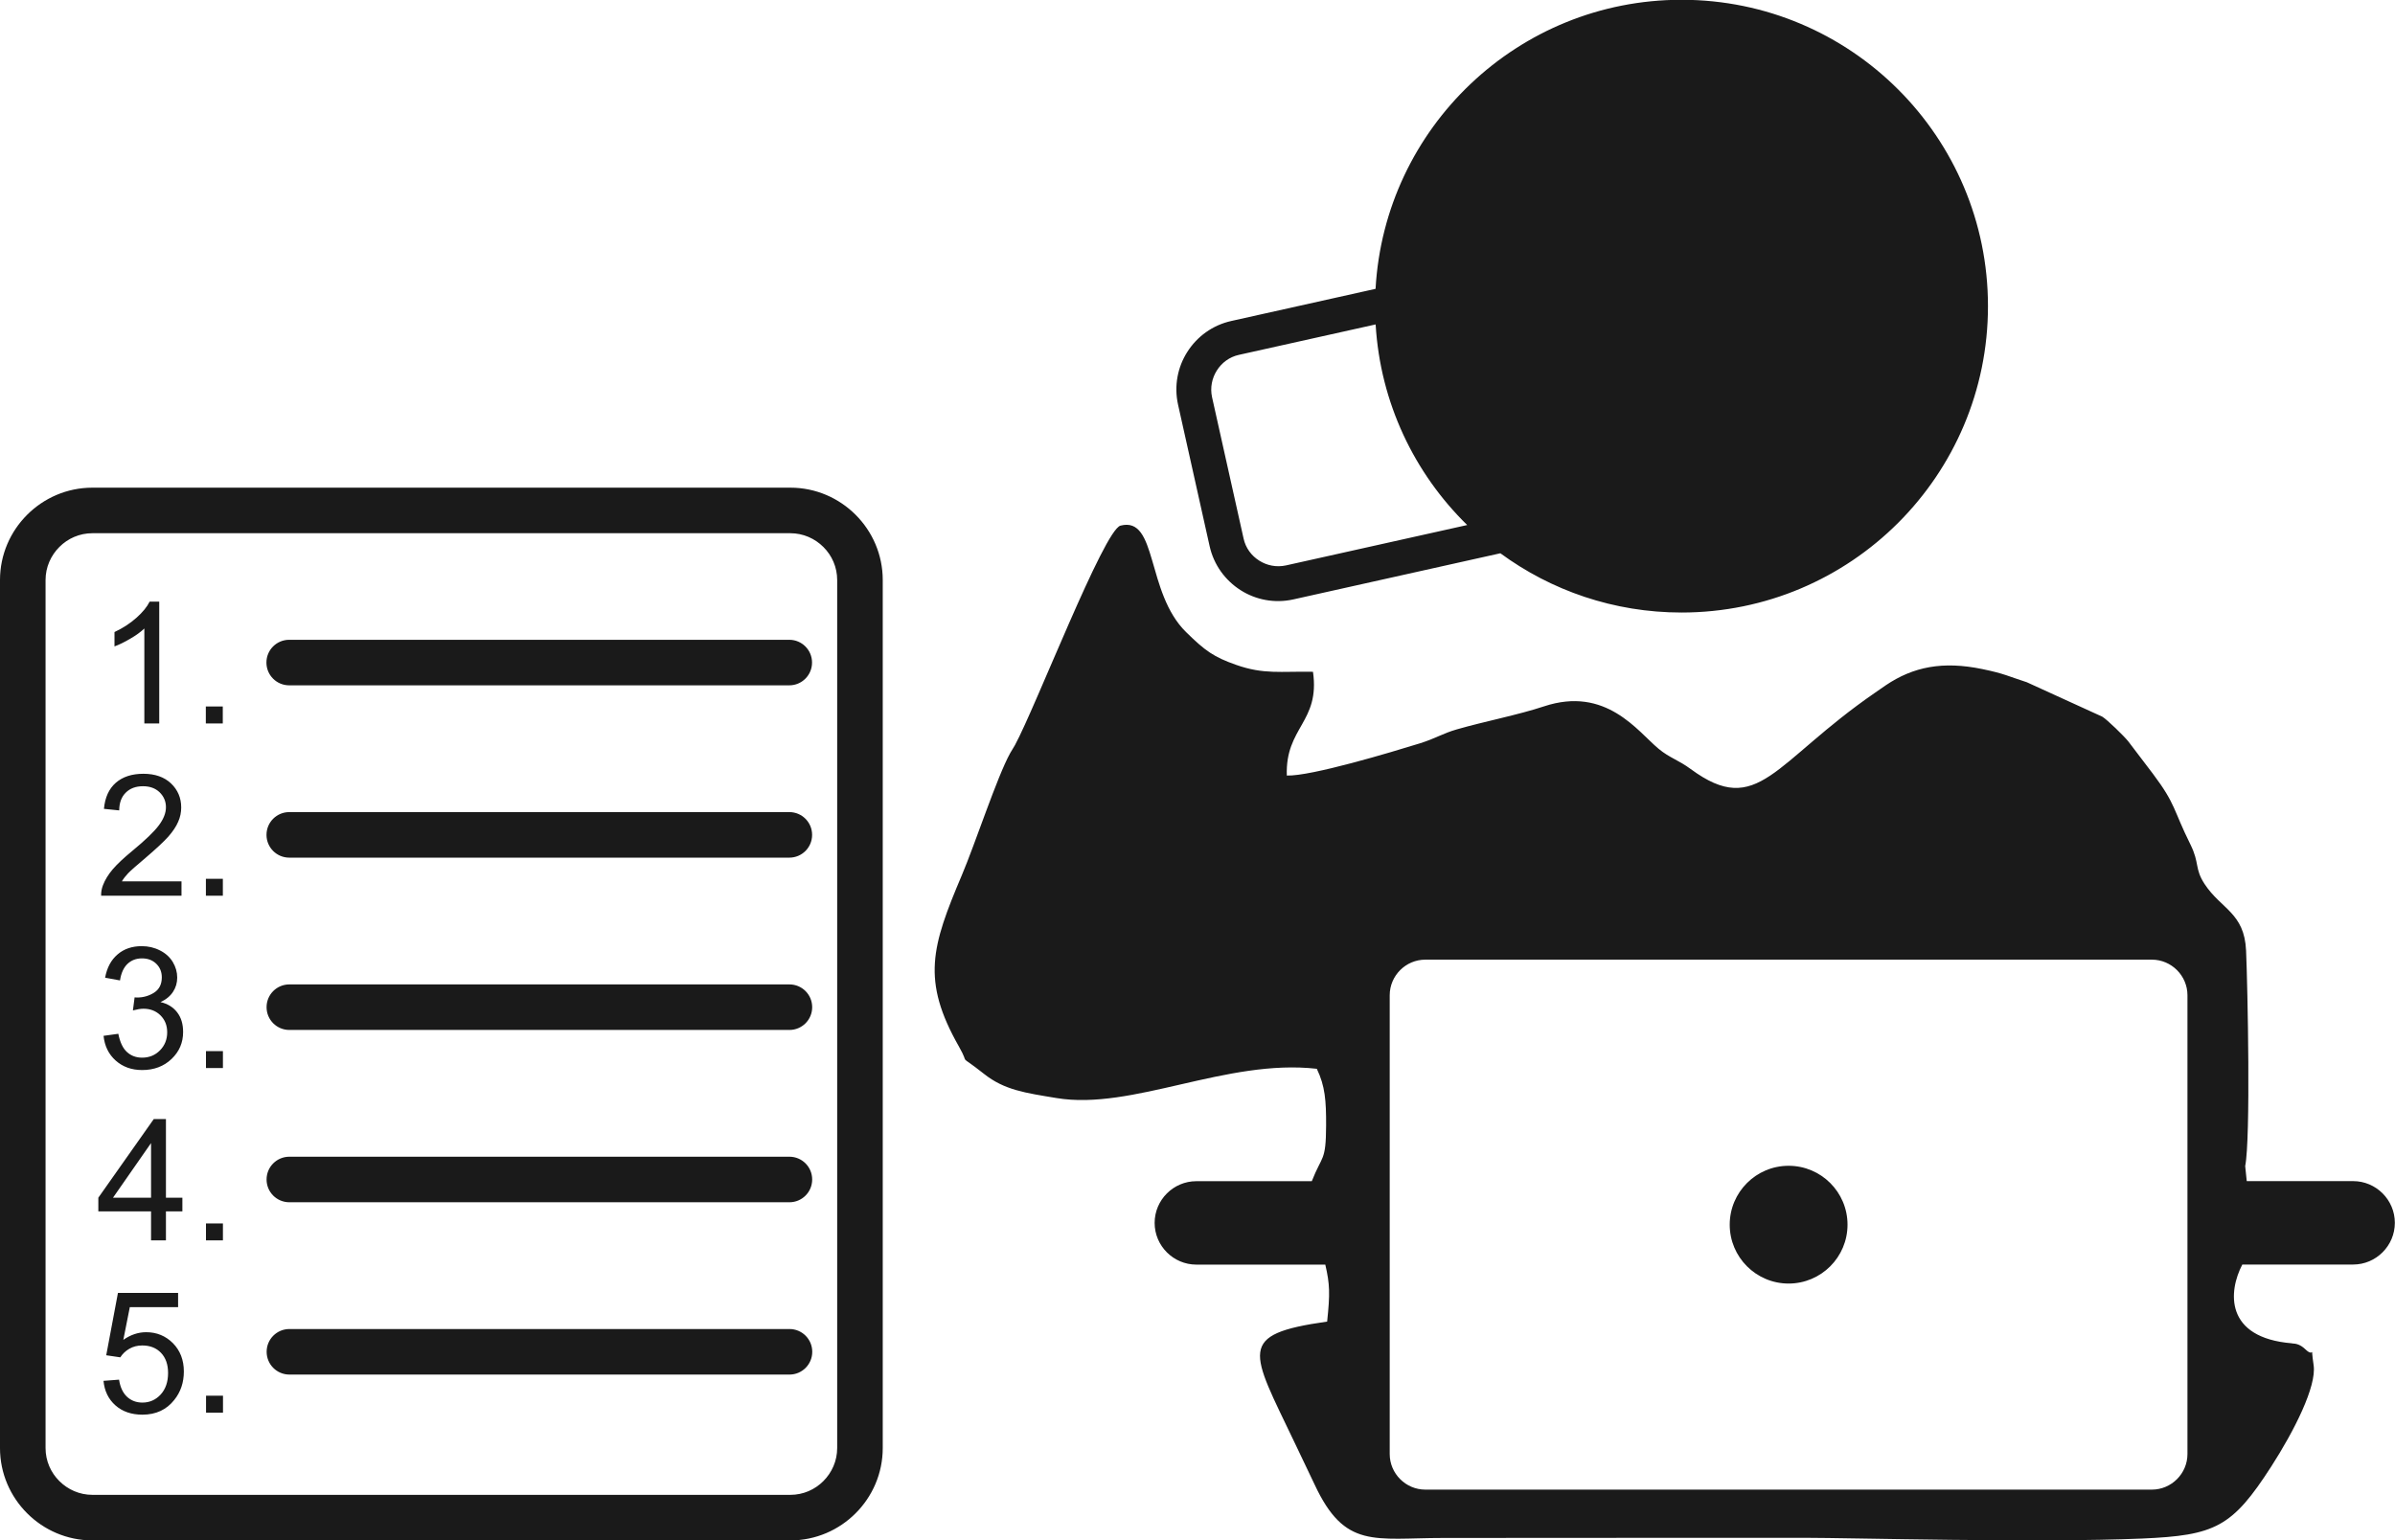 <?xml version="1.0" encoding="UTF-8"?>
<!DOCTYPE svg PUBLIC "-//W3C//DTD SVG 1.1//EN" "http://www.w3.org/Graphics/SVG/1.1/DTD/svg11.dtd">
<!-- Creator: CorelDRAW 2021 (64-Bit) -->
<svg xmlns="http://www.w3.org/2000/svg" xml:space="preserve" width="6in" height="3.86in" version="1.1" style="shape-rendering:geometricPrecision; text-rendering:geometricPrecision; image-rendering:optimizeQuality; fill-rule:evenodd; clip-rule:evenodd"
viewBox="0 0 324.85 209"
 xmlns:xlink="http://www.w3.org/1999/xlink"
 xmlns:xodm="http://www.corel.com/coreldraw/odm/2003">
 <defs>
  <style type="text/css">
   <![CDATA[
    .fil0 {fill:#1A1A1A}
   ]]>
  </style>
 </defs>
 <g id="Layer_x0020_1">
  <path class="fil0" d="M310.89 182.27c-9.19,-0.75 -8.64,-7.07 -6.74,-10.69l15.03 0c3.12,0 5.66,-2.55 5.66,-5.66 0,-3.12 -2.55,-5.66 -5.66,-5.66l-14.43 0 -0.21 -2.04c0.75,-3.74 0.34,-24.1 0.12,-29.24 -0.23,-5.15 -3.39,-5.61 -5.64,-9.05 -1.36,-2.09 -0.65,-2.8 -1.9,-5.33 -2.39,-4.81 -1.95,-5.42 -5.09,-9.6l-3.36 -4.42c-0.55,-0.69 -2.84,-2.93 -3.52,-3.34l-10.23 -4.67c-2.52,-0.81 -3.04,-1.17 -6.05,-1.79 -5.34,-1.1 -9.34,-0.33 -13.11,2.22l-1.4 0.97c-13.8,9.5 -15.89,17.11 -25.03,10.38 -1.71,-1.26 -2.85,-1.5 -4.37,-2.76 -2.83,-2.35 -7.12,-8.55 -15.56,-5.74 -3.46,1.15 -8.11,2.05 -11.78,3.11 -1.99,0.57 -2.82,1.21 -5.06,1.91 -3.81,1.18 -14.74,4.47 -18.02,4.36 -0.22,-6.58 4.53,-7.23 3.55,-14.08 -4.4,-0.08 -6.66,0.39 -10.43,-0.94 -3.01,-1.06 -4.18,-1.88 -6.78,-4.44 -5.47,-5.36 -3.84,-15.76 -8.9,-14.45 -2.24,0.58 -11.5,24.58 -14.31,29.77l-0.65 1.09c-1.78,3.21 -4.74,12.28 -6.57,16.59 -4.08,9.64 -5.51,14.23 -0.38,23.24 1.66,2.92 -0.48,0.64 3.41,3.71 2.76,2.19 5.59,2.57 9.82,3.27 10.29,1.71 23.08,-5.37 35.31,-3.97 1.13,2.34 1.27,4.35 1.26,7.68 -0.02,4.96 -0.54,3.99 -1.94,7.57l-15.66 0c-3.12,0 -5.66,2.55 -5.66,5.66 0,3.12 2.55,5.66 5.66,5.66l17.49 0c0.62,2.68 0.65,3.91 0.25,7.73 -12.35,1.75 -10.39,3.88 -4.39,16.47l2.68 5.62c4.11,8.82 8.06,7.27 17.49,7.27 16.38,0 32.76,-0.03 49.14,-0.02 6.01,0 31.64,0.7 45.62,0.1 9.94,-0.43 12.21,-1.53 17.52,-9.77 3.11,-4.83 6.18,-10.9 5.75,-13.75 -0.48,-3.21 0.26,-0.84 -1.11,-2.15 -0.66,-0.63 -1.21,-0.79 -1.84,-0.81zm-298.37 -116.1l94.68 0c3.45,0 6.58,1.41 8.85,3.68 2.27,2.27 3.68,5.4 3.68,8.85l0 117.78c0,3.45 -1.41,6.58 -3.68,8.85 -2.27,2.27 -5.4,3.68 -8.85,3.68l-94.68 0c-3.45,0 -6.58,-1.41 -8.85,-3.68 -2.27,-2.27 -3.68,-5.4 -3.68,-8.85l0 -117.78c0,-3.45 1.41,-6.58 3.68,-8.85 2.27,-2.27 5.4,-3.68 8.85,-3.68zm94.68 6.18l-94.68 0c-1.74,0 -3.33,0.71 -4.48,1.87 -1.15,1.15 -1.87,2.74 -1.87,4.48l0 117.78c0,1.74 0.71,3.33 1.87,4.48 1.15,1.15 2.74,1.87 4.48,1.87l94.68 0c1.74,0 3.33,-0.71 4.48,-1.87 1.15,-1.15 1.87,-2.74 1.87,-4.48l0 -117.78c0,-1.74 -0.71,-3.33 -1.87,-4.48 -1.15,-1.15 -2.74,-1.87 -4.48,-1.87zm-67.98 20.64c-1.71,0 -3.09,-1.38 -3.09,-3.09 0,-1.71 1.38,-3.09 3.09,-3.09l67.83 0c1.71,0 3.09,1.38 3.09,3.09 0,1.71 -1.38,3.09 -3.09,3.09l-67.83 0zm-11.31 5.17l0 -2.3 2.3 0 0 2.3 -2.3 0zm-6.32 0l-2.02 0 0 -12.88c-0.49,0.47 -1.13,0.93 -1.92,1.39 -0.79,0.46 -1.5,0.81 -2.13,1.04l0 -1.95c1.13,-0.53 2.12,-1.17 2.97,-1.93 0.85,-0.75 1.45,-1.49 1.8,-2.2l1.3 0 0 16.53zm17.64 18.21c-1.71,0 -3.09,-1.38 -3.09,-3.09 0,-1.71 1.38,-3.09 3.09,-3.09l67.83 0c1.71,0 3.09,1.38 3.09,3.09 0,1.71 -1.38,3.09 -3.09,3.09l-67.83 0zm-11.31 5.17l0 -2.3 2.3 0 0 2.3 -2.3 0zm-3.31 -1.93l0 1.93 -10.9 0c-0.02,-0.49 0.07,-0.95 0.24,-1.41 0.28,-0.74 0.73,-1.47 1.34,-2.19 0.62,-0.72 1.5,-1.54 2.64,-2.48 1.78,-1.47 2.99,-2.63 3.62,-3.49 0.64,-0.86 0.95,-1.67 0.95,-2.44 0,-0.8 -0.29,-1.47 -0.86,-2.03 -0.57,-0.55 -1.33,-0.82 -2.25,-0.82 -0.98,0 -1.76,0.29 -2.34,0.87 -0.59,0.58 -0.88,1.38 -0.89,2.41l-2.07 -0.21c0.14,-1.55 0.68,-2.73 1.61,-3.54 0.93,-0.81 2.18,-1.22 3.74,-1.22 1.58,0 2.83,0.44 3.75,1.31 0.92,0.88 1.38,1.97 1.38,3.26 0,0.66 -0.13,1.31 -0.41,1.94 -0.27,0.64 -0.72,1.31 -1.34,2.02 -0.63,0.7 -1.67,1.67 -3.11,2.9 -1.21,1.02 -2,1.71 -2.34,2.07 -0.34,0.36 -0.63,0.73 -0.85,1.1l8.08 0zm14.63 20.14c-1.71,0 -3.09,-1.38 -3.09,-3.09 0,-1.71 1.38,-3.09 3.09,-3.09l67.83 0c1.71,0 3.09,1.38 3.09,3.09 0,1.71 -1.38,3.09 -3.09,3.09l-67.83 0zm-11.31 5.17l0 -2.3 2.3 0 0 2.3 -2.3 0zm-13.91 -4.37l2.02 -0.28c0.23,1.15 0.62,1.98 1.18,2.48 0.56,0.51 1.24,0.76 2.05,0.76 0.96,0 1.77,-0.33 2.42,-0.99 0.65,-0.66 0.98,-1.48 0.98,-2.45 0,-0.93 -0.3,-1.69 -0.91,-2.3 -0.61,-0.6 -1.38,-0.9 -2.31,-0.9 -0.38,0 -0.86,0.08 -1.43,0.23l0.23 -1.77c0.13,0.02 0.25,0.02 0.33,0.02 0.87,0 1.64,-0.23 2.33,-0.67 0.69,-0.45 1.03,-1.14 1.03,-2.07 0,-0.74 -0.25,-1.35 -0.75,-1.84 -0.5,-0.49 -1.15,-0.73 -1.94,-0.73 -0.79,0 -1.44,0.25 -1.97,0.75 -0.52,0.5 -0.86,1.25 -1.01,2.24l-2.02 -0.37c0.25,-1.36 0.81,-2.41 1.69,-3.16 0.87,-0.75 1.97,-1.12 3.27,-1.12 0.9,0 1.72,0.19 2.48,0.58 0.76,0.38 1.34,0.91 1.74,1.57 0.4,0.67 0.6,1.37 0.6,2.12 0,0.71 -0.19,1.35 -0.57,1.93 -0.38,0.58 -0.95,1.05 -1.7,1.39 0.97,0.22 1.73,0.69 2.27,1.4 0.54,0.7 0.8,1.59 0.8,2.66 0,1.44 -0.52,2.66 -1.57,3.66 -1.05,1 -2.38,1.5 -3.98,1.5 -1.44,0 -2.64,-0.43 -3.6,-1.29 -0.96,-0.86 -1.5,-1.98 -1.64,-3.35zm25.22 22.58c-1.71,0 -3.09,-1.38 -3.09,-3.09 0,-1.71 1.38,-3.09 3.09,-3.09l67.83 0c1.71,0 3.09,1.38 3.09,3.09 0,1.71 -1.38,3.09 -3.09,3.09l-67.83 0zm-11.31 5.17l0 -2.3 2.3 0 0 2.3 -2.3 0zm-7.45 0l0 -3.93 -7.15 0 0 -1.86 7.52 -10.67 1.65 0 0 10.67 2.23 0 0 1.86 -2.23 0 0 3.93 -2.02 0zm0 -5.79l0 -7.41 -5.16 7.41 5.16 0zm18.77 24c-1.71,0 -3.09,-1.38 -3.09,-3.09 0,-1.71 1.38,-3.09 3.09,-3.09l67.83 0c1.71,0 3.09,1.38 3.09,3.09 0,1.71 -1.38,3.09 -3.09,3.09l-67.83 0zm-11.31 5.17l0 -2.3 2.3 0 0 2.3 -2.3 0zm-13.91 -4.32l2.11 -0.16c0.16,1.03 0.52,1.8 1.09,2.33 0.57,0.52 1.26,0.78 2.08,0.78 0.98,0 1.81,-0.37 2.48,-1.1 0.67,-0.74 1,-1.71 1,-2.92 0,-1.15 -0.32,-2.06 -0.96,-2.73 -0.64,-0.67 -1.49,-1 -2.54,-1 -0.66,0 -1.24,0.15 -1.76,0.45 -0.52,0.3 -0.92,0.69 -1.22,1.16l-1.91 -0.28 1.59 -8.46 8.16 0 0 1.93 -6.55 0 -0.88 4.44c0.98,-0.69 2.02,-1.04 3.1,-1.04 1.43,0 2.64,0.5 3.63,1.49 0.98,1 1.48,2.28 1.48,3.84 0,1.49 -0.43,2.78 -1.3,3.86 -1.05,1.33 -2.49,2 -4.32,2 -1.49,0 -2.71,-0.42 -3.66,-1.26 -0.95,-0.84 -1.49,-1.95 -1.62,-3.34zm214.05 -187.39c22.96,0 41.57,18.61 41.57,41.57 0,22.96 -18.61,41.57 -41.57,41.57 -9.19,0 -17.69,-2.99 -24.57,-8.04l0 0 -28.08 6.26c-2.56,0.57 -5.12,0.05 -7.17,-1.26 -2.05,-1.31 -3.62,-3.4 -4.19,-5.97l-4.28 -19.19c-0.57,-2.56 -0.05,-5.12 1.26,-7.17 1.31,-2.06 3.4,-3.62 5.97,-4.19l19.56 -4.36c1.22,-21.86 19.33,-39.22 41.5,-39.22zm-29.08 71.26c-7.15,-7 -11.78,-16.57 -12.41,-27.21l-18.55 4.13c-1.28,0.28 -2.33,1.07 -2.99,2.12 -0.66,1.04 -0.93,2.33 -0.65,3.62l4.28 19.19c0.28,1.28 1.07,2.33 2.12,2.99 1.04,0.66 2.33,0.93 3.62,0.65l24.59 -5.48zm-12.44 -27.81c-0.01,-0.23 -0.02,-0.46 -0.03,-0.69 0.01,0.23 0.02,0.46 0.03,0.69zm-0.03 -0.89c-0.01,-0.33 -0.01,-0.66 -0.01,-0.99 0,0.33 0,0.66 0.01,0.99zm-0.01 -0.99c0,-0.33 0,-0.67 0.01,-1 -0.01,0.33 -0.01,0.66 -0.01,1zm0.02 -1.16c0.01,-0.26 0.02,-0.52 0.03,-0.78 -0.01,0.26 -0.02,0.52 -0.03,0.78zm6.79 89.83l98.55 0c2.66,0 4.83,2.18 4.83,4.83l0 62.25c0,2.66 -2.18,4.83 -4.83,4.83l-98.55 0c-2.66,0 -4.83,-2.18 -4.83,-4.83l0 -62.25c0,-2.66 2.18,-4.83 4.83,-4.83zm49.28 27.97c4.41,0 7.99,3.58 7.99,7.99 0,4.41 -3.58,7.99 -7.99,7.99 -4.41,0 -7.99,-3.58 -7.99,-7.99 0,-4.41 3.58,-7.99 7.99,-7.99z"/>
 </g>
</svg>
